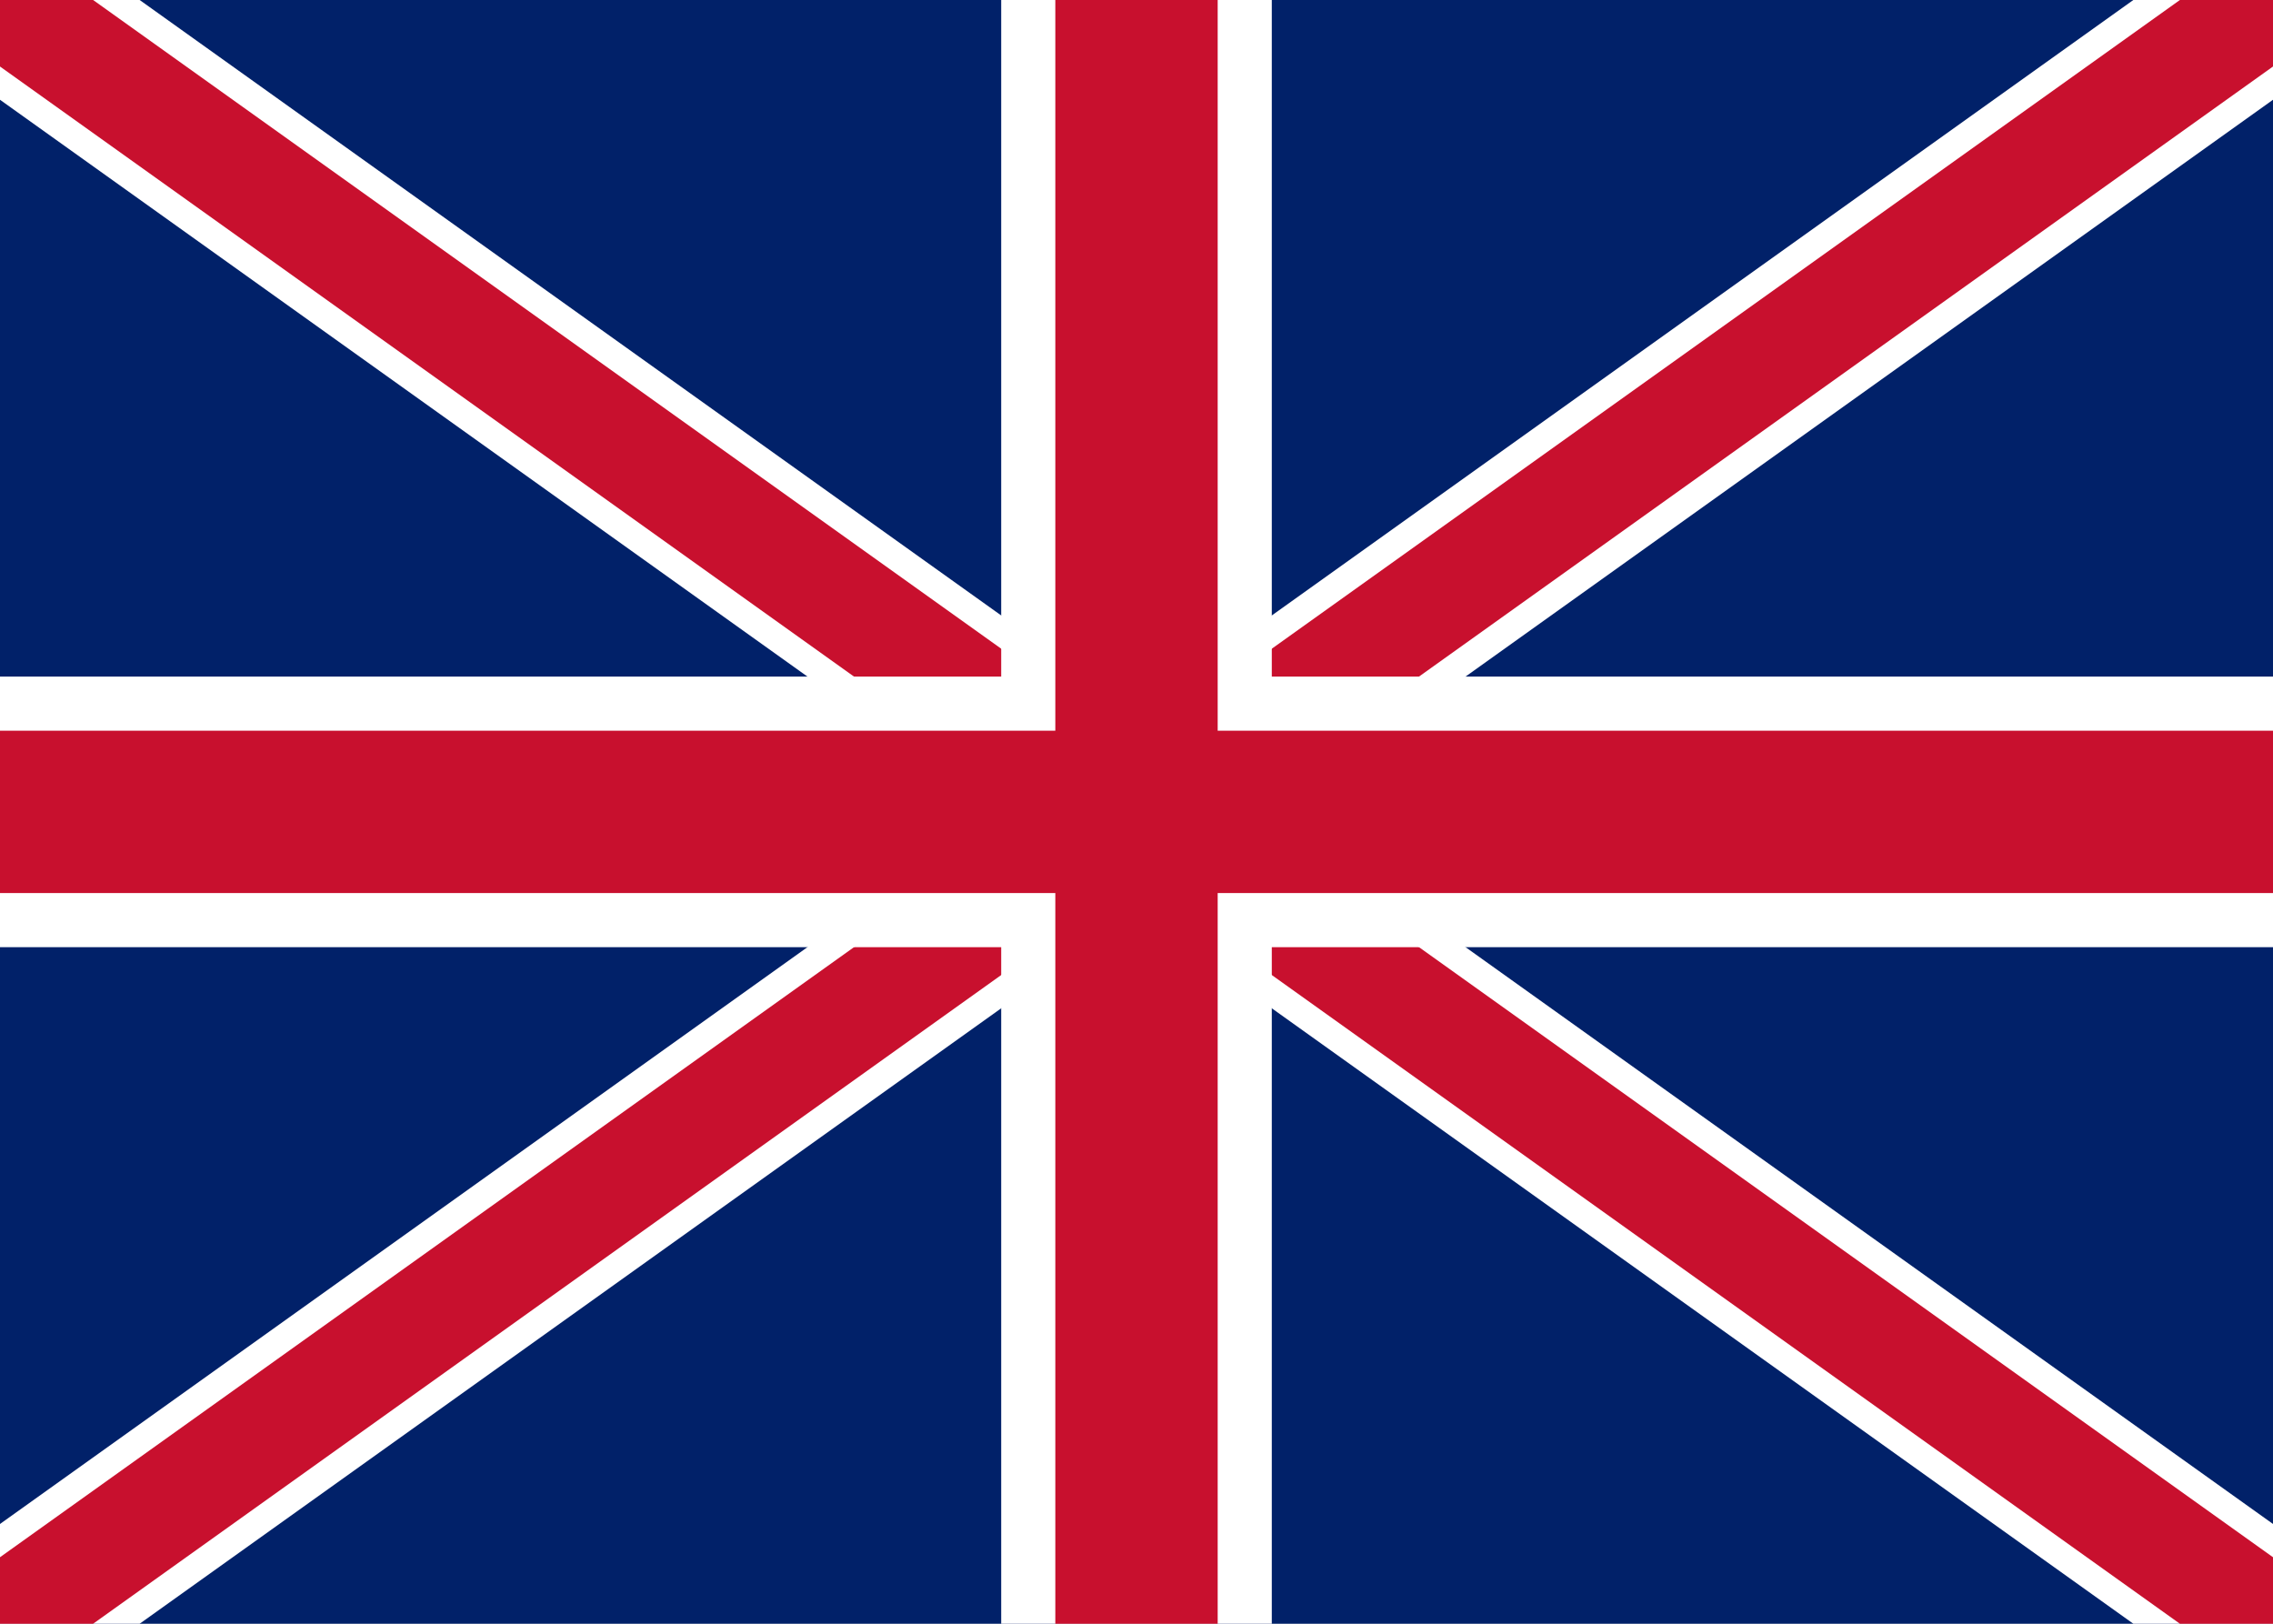 <svg width="16.8" height="12" viewBox="0 0 16.8 12" xmlns="http://www.w3.org/2000/svg">
  <!-- Blue background -->
  <rect width="16.8" height="12" fill="#012169"/>

  <!-- White diagonal crosses (St. Andrew) -->
  <path d="M0,0 L16.8,12 M16.8,0 L0,12" stroke="white" stroke-width="1.2"/>

  <!-- Red diagonal crosses (St. Patrick) -->
  <path d="M0,0 L16.8,12" stroke="#C8102E" stroke-width="0.8"/>
  <path d="M16.8,0 L0,12" stroke="#C8102E" stroke-width="0.8"/>

  <!-- White cross (St. George) -->
  <path d="M8.4,0 L8.4,12 M0,6 L16.8,6" stroke="white" stroke-width="2"/>

  <!-- Red cross (St. George) -->
  <path d="M8.4,0 L8.4,12 M0,6 L16.8,6" stroke="#C8102E" stroke-width="1.2"/>
</svg>
